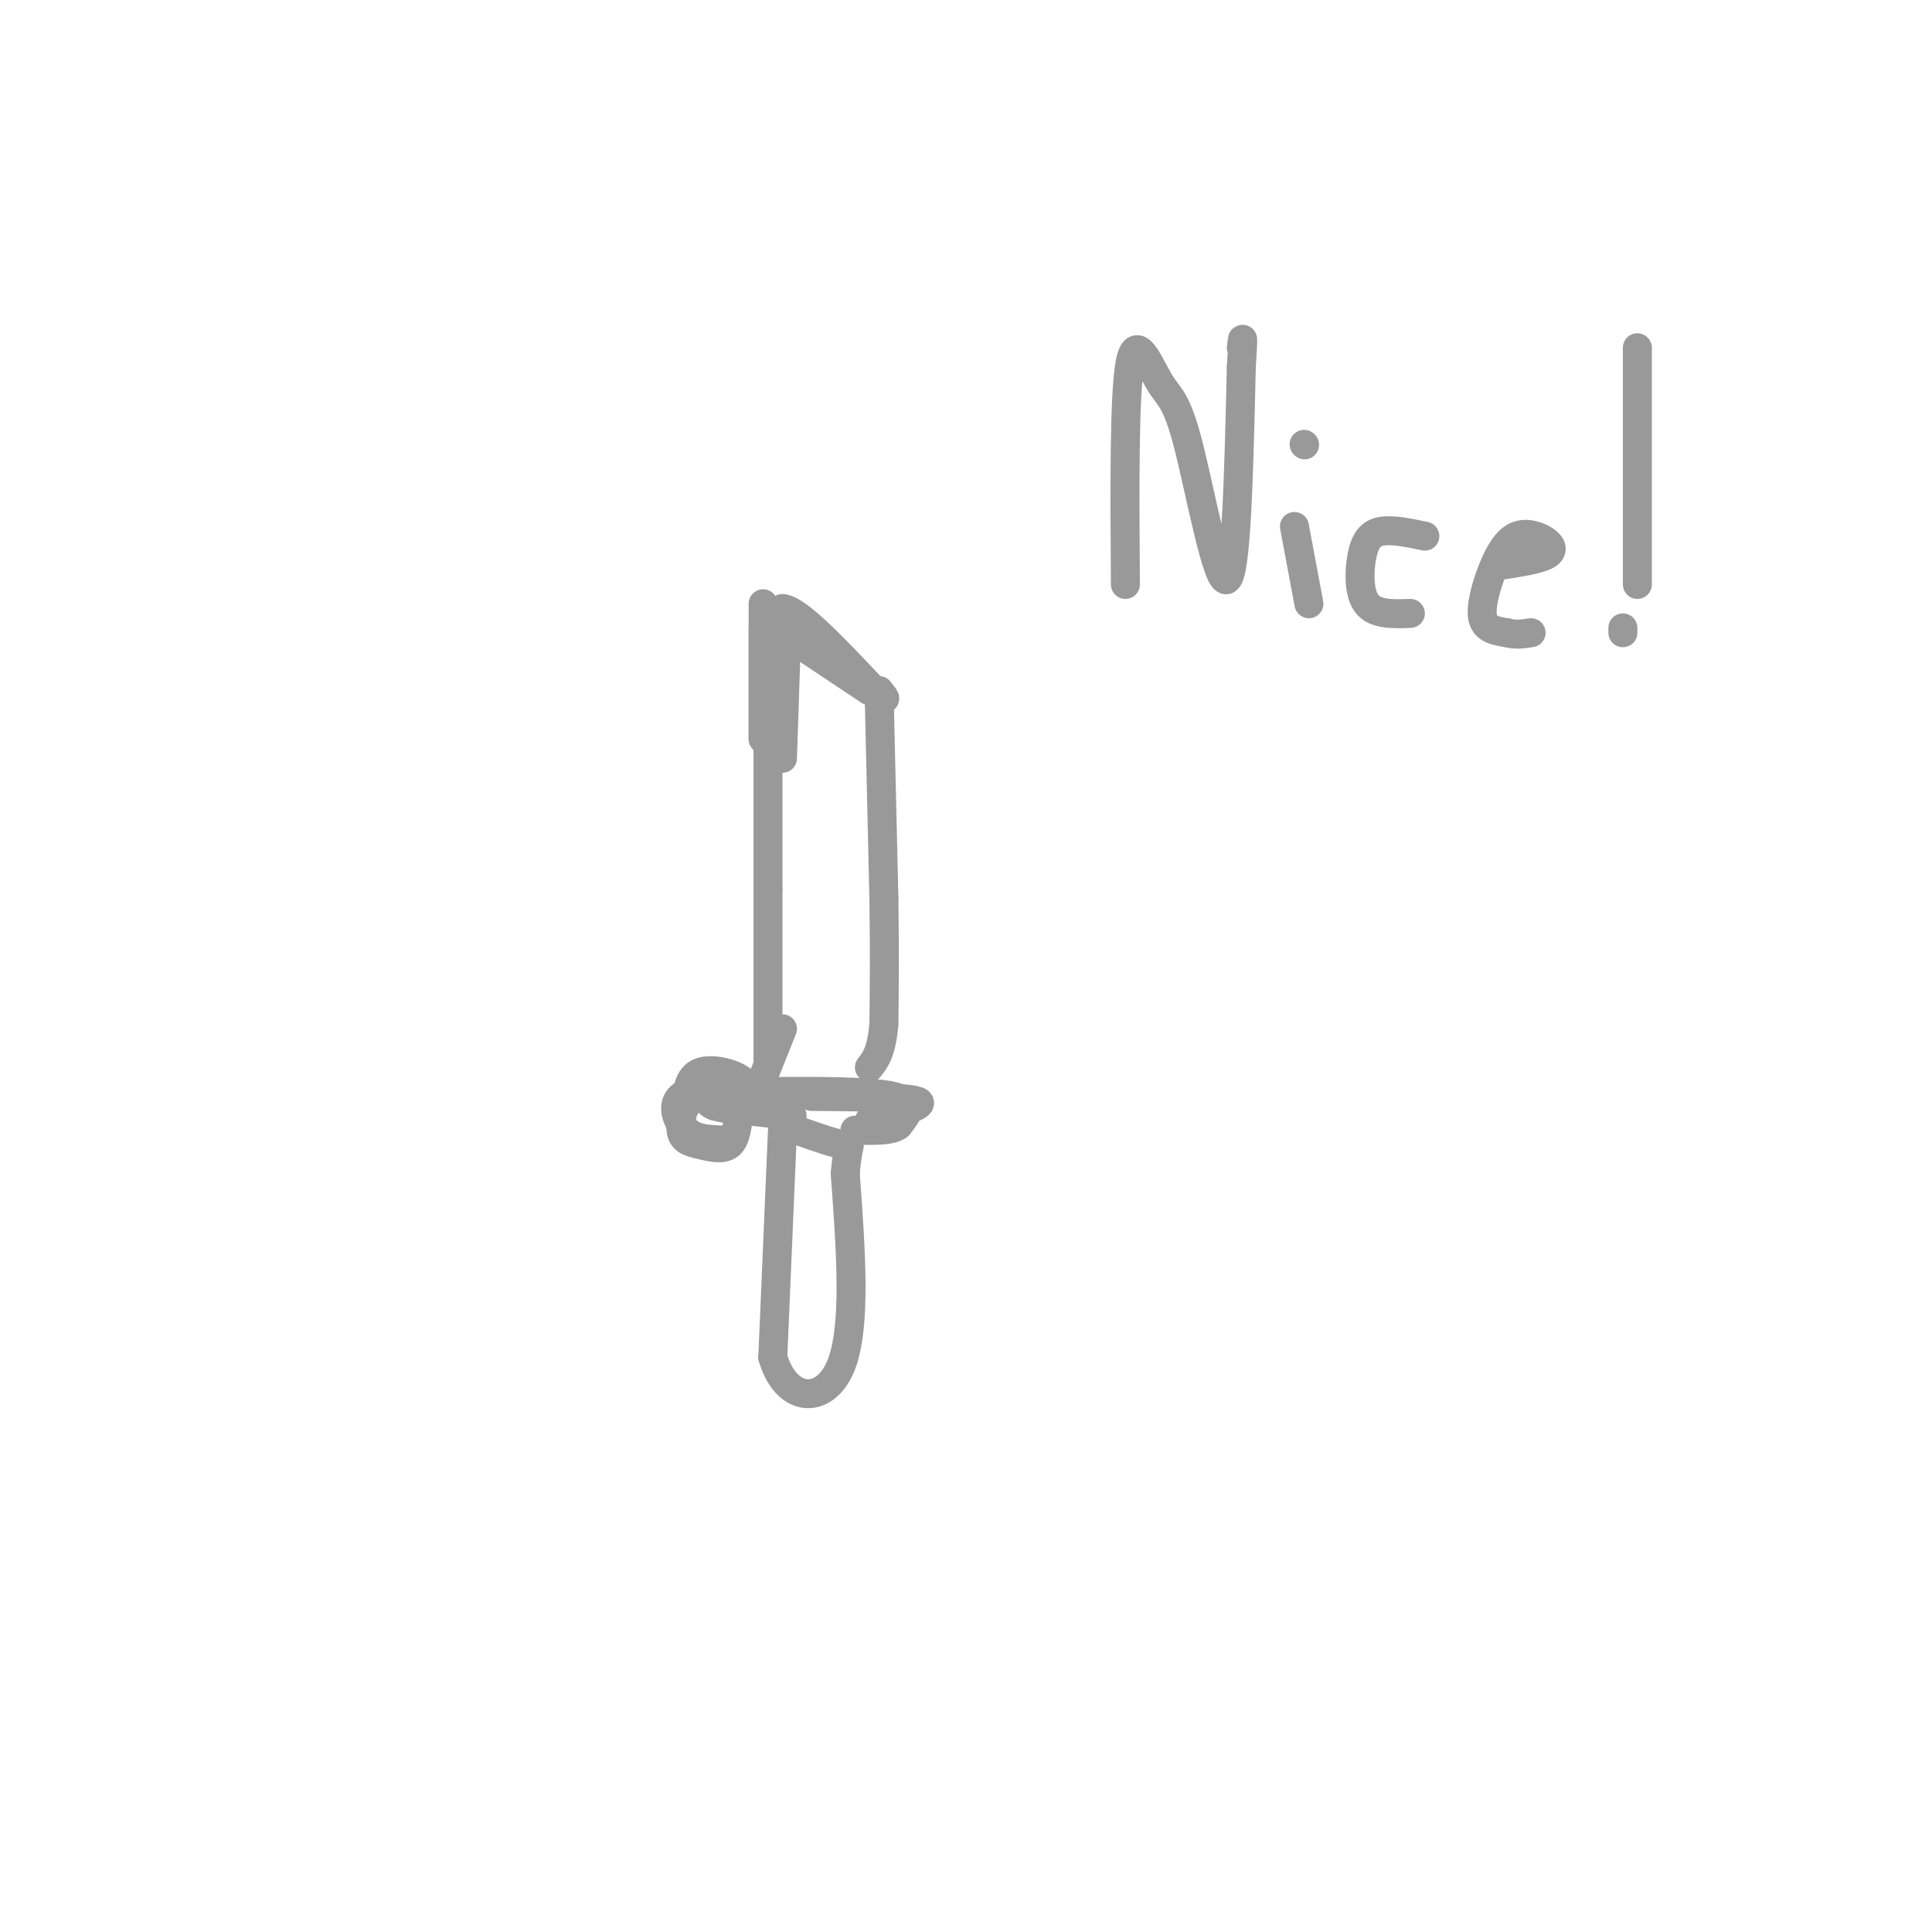 <svg viewBox='0 0 400 400' version='1.1' xmlns='http://www.w3.org/2000/svg' xmlns:xlink='http://www.w3.org/1999/xlink'><g fill='none' stroke='rgb(153,153,153)' stroke-width='6' stroke-linecap='round' stroke-linejoin='round'><path d='M162,234c0.000,0.000 -2.000,47.000 -2,47'/><path d='M160,281c2.756,9.533 10.644,9.867 14,2c3.356,-7.867 2.178,-23.933 1,-40'/><path d='M175,243c0.600,-7.422 1.600,-5.978 0,-6c-1.600,-0.022 -5.800,-1.511 -10,-3'/><path d='M142,229c0.250,-3.036 0.500,-6.071 3,-7c2.500,-0.929 7.250,0.250 9,2c1.750,1.750 0.500,4.071 -1,5c-1.500,0.929 -3.250,0.464 -5,0'/><path d='M148,229c-1.167,-0.333 -1.583,-1.167 -2,-2'/><path d='M157,226c11.583,-0.083 23.167,-0.167 28,1c4.833,1.167 2.917,3.583 1,6'/><path d='M186,233c-1.333,1.167 -5.167,1.083 -9,1'/><path d='M155,230c0.000,0.000 9.000,1.000 9,1'/><path d='M159,143c0.000,0.000 0.000,41.000 0,41'/><path d='M159,184c0.000,12.833 0.000,24.417 0,36'/><path d='M162,142c0.000,0.000 0.000,-16.000 0,-16'/><path d='M162,126c3.167,0.167 11.083,8.583 19,17'/><path d='M181,143c3.333,2.833 2.167,1.417 1,0'/><path d='M182,143c0.000,0.000 1.000,43.000 1,43'/><path d='M183,186c0.167,11.500 0.083,18.750 0,26'/><path d='M183,212c-0.500,5.833 -1.750,7.417 -3,9'/><path d='M162,213c0.000,0.000 -4.000,10.000 -4,10'/><path d='M143,224c-1.131,3.929 -2.262,7.857 -2,10c0.262,2.143 1.917,2.500 4,3c2.083,0.500 4.595,1.143 6,0c1.405,-1.143 1.702,-4.071 2,-7'/><path d='M168,227c10.000,0.083 20.000,0.167 22,1c2.000,0.833 -4.000,2.417 -10,4'/><path d='M149,236c-2.554,-0.107 -5.107,-0.214 -7,-2c-1.893,-1.786 -3.125,-5.250 -1,-7c2.125,-1.750 7.607,-1.786 10,-1c2.393,0.786 1.696,2.393 1,4'/><path d='M233,121c-0.134,-19.794 -0.268,-39.589 1,-46c1.268,-6.411 3.938,0.560 6,4c2.062,3.440 3.517,3.349 6,13c2.483,9.651 5.995,29.043 8,28c2.005,-1.043 2.502,-22.522 3,-44'/><path d='M257,76c0.500,-8.000 0.250,-6.000 0,-4'/><path d='M268,109c0.000,0.000 3.000,16.000 3,16'/><path d='M270,92c0.000,0.000 0.100,0.100 0.1,0.1'/><path d='M295,111c-3.375,-0.702 -6.750,-1.405 -9,-1c-2.250,0.405 -3.375,1.917 -4,5c-0.625,3.083 -0.750,7.738 1,10c1.750,2.262 5.375,2.131 9,2'/><path d='M311,117c3.656,-0.573 7.312,-1.145 9,-2c1.688,-0.855 1.408,-1.991 0,-3c-1.408,-1.009 -3.944,-1.889 -6,-1c-2.056,0.889 -3.630,3.547 -5,7c-1.370,3.453 -2.534,7.701 -2,10c0.534,2.299 2.767,2.650 5,3'/><path d='M312,131c1.667,0.500 3.333,0.250 5,0'/><path d='M336,131c0.000,0.000 0.000,-1.000 0,-1'/><path d='M339,72c0.000,0.000 0.000,49.000 0,49'/><path d='M163,127c0.000,0.000 -1.000,30.000 -1,30'/><path d='M158,130c0.000,0.000 0.000,23.000 0,23'/><path d='M158,125c0.000,0.000 0.000,28.000 0,28'/><path d='M159,129c0.000,0.000 21.000,14.000 21,14'/></g>
</svg>